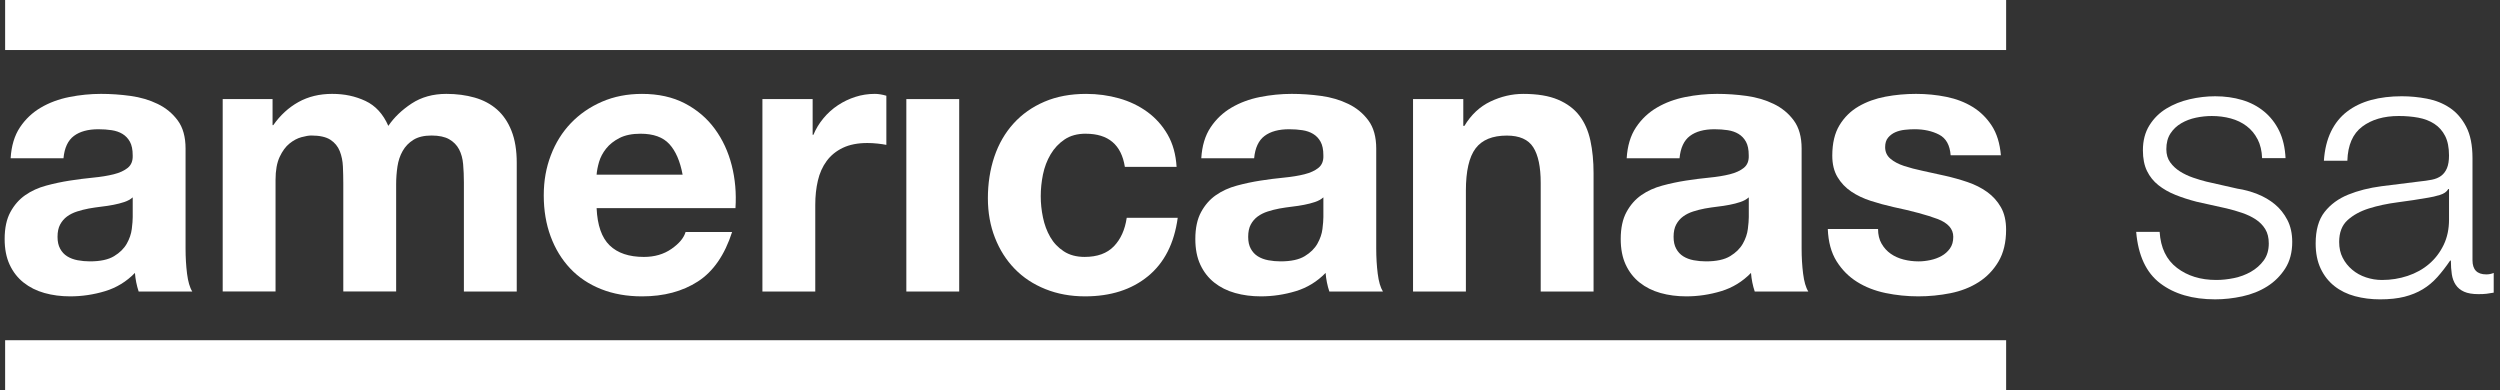<svg width="205" height="32" viewBox="0 0 205 32" fill="none" xmlns="http://www.w3.org/2000/svg">
<rect x="0" y="0" width="205" height="32" fill="#333333" stroke="none"/>
<path d="M185.122 11.423C184.898 10.984 184.598 10.623 184.221 10.338C183.845 10.053 183.412 9.844 182.923 9.712C182.434 9.579 181.915 9.513 181.366 9.513C180.938 9.513 180.506 9.558 180.067 9.65C179.629 9.742 179.227 9.894 178.861 10.108C178.495 10.322 178.2 10.602 177.975 10.948C177.751 11.295 177.64 11.723 177.64 12.232C177.64 12.659 177.746 13.021 177.96 13.316C178.174 13.611 178.444 13.861 178.769 14.064C179.095 14.268 179.452 14.436 179.839 14.569C180.226 14.701 180.581 14.808 180.908 14.89L183.473 15.471C184.023 15.552 184.567 15.7 185.107 15.914C185.646 16.127 186.125 16.407 186.542 16.754C186.96 17.1 187.3 17.528 187.565 18.037C187.829 18.546 187.963 19.147 187.963 19.84C187.963 20.695 187.769 21.424 187.383 22.025C186.996 22.625 186.502 23.115 185.902 23.491C185.301 23.869 184.623 24.137 183.872 24.301C183.118 24.464 182.375 24.546 181.642 24.546C179.79 24.546 178.288 24.107 177.137 23.232C175.987 22.357 175.33 20.951 175.167 19.015H177.091C177.172 20.32 177.645 21.303 178.511 21.964C179.376 22.627 180.451 22.957 181.733 22.957C182.201 22.957 182.685 22.906 183.183 22.804C183.682 22.702 184.146 22.529 184.574 22.285C185.001 22.041 185.352 21.73 185.628 21.353C185.903 20.976 186.04 20.512 186.04 19.963C186.04 19.494 185.944 19.103 185.75 18.787C185.556 18.47 185.296 18.206 184.971 17.992C184.646 17.778 184.274 17.6 183.856 17.457C183.439 17.315 183.016 17.192 182.59 17.091L180.116 16.541C179.485 16.378 178.905 16.19 178.375 15.976C177.845 15.762 177.383 15.497 176.985 15.181C176.588 14.865 176.277 14.478 176.054 14.02C175.83 13.562 175.718 12.996 175.718 12.325C175.718 11.531 175.896 10.847 176.253 10.277C176.609 9.707 177.072 9.248 177.643 8.902C178.213 8.555 178.849 8.301 179.551 8.138C180.253 7.975 180.951 7.894 181.643 7.894C182.437 7.894 183.175 7.996 183.858 8.2C184.54 8.403 185.141 8.719 185.659 9.147C186.177 9.575 186.59 10.105 186.896 10.736C187.201 11.367 187.373 12.111 187.415 12.966H185.492C185.471 12.376 185.349 11.861 185.126 11.423H185.122Z" fill="white"/>
<path d="M191.138 10.796C191.463 10.124 191.906 9.573 192.466 9.146C193.026 8.718 193.683 8.402 194.436 8.198C195.189 7.995 196.024 7.893 196.941 7.893C197.632 7.893 198.325 7.959 199.018 8.092C199.709 8.224 200.331 8.474 200.881 8.84C201.431 9.206 201.878 9.721 202.224 10.383C202.571 11.046 202.744 11.906 202.744 12.966V21.339C202.744 22.113 203.121 22.5 203.874 22.5C204.097 22.5 204.301 22.459 204.484 22.378V23.997C204.26 24.038 204.061 24.069 203.889 24.089C203.716 24.11 203.496 24.119 203.232 24.119C202.744 24.119 202.351 24.053 202.056 23.92C201.761 23.788 201.532 23.599 201.369 23.355C201.206 23.111 201.099 22.821 201.048 22.485C200.997 22.149 200.972 21.777 200.972 21.369H200.91C200.564 21.878 200.213 22.331 199.856 22.729C199.499 23.126 199.103 23.458 198.665 23.721C198.226 23.986 197.728 24.19 197.168 24.333C196.607 24.474 195.94 24.547 195.167 24.547C194.434 24.547 193.747 24.459 193.106 24.287C192.464 24.114 191.904 23.84 191.426 23.462C190.947 23.086 190.571 22.607 190.296 22.026C190.021 21.445 189.884 20.758 189.884 19.963C189.884 18.863 190.128 18.002 190.617 17.38C191.105 16.76 191.752 16.285 192.557 15.959C193.361 15.633 194.267 15.404 195.275 15.271C196.283 15.138 197.306 15.01 198.345 14.888C198.752 14.848 199.109 14.796 199.414 14.736C199.72 14.675 199.974 14.568 200.178 14.415C200.381 14.263 200.539 14.054 200.651 13.789C200.762 13.524 200.819 13.178 200.819 12.75C200.819 12.098 200.712 11.563 200.499 11.146C200.285 10.729 199.989 10.398 199.613 10.153C199.236 9.909 198.798 9.741 198.3 9.649C197.801 9.557 197.266 9.512 196.697 9.512C195.475 9.512 194.477 9.802 193.704 10.382C192.93 10.963 192.523 11.894 192.483 13.179H190.559C190.621 12.262 190.814 11.468 191.139 10.795L191.138 10.796ZM200.758 15.502C200.636 15.726 200.401 15.889 200.056 15.991C199.709 16.094 199.404 16.165 199.14 16.205C198.325 16.348 197.486 16.476 196.62 16.588C195.754 16.7 194.966 16.868 194.254 17.092C193.541 17.316 192.956 17.637 192.498 18.054C192.04 18.471 191.811 19.068 191.811 19.842C191.811 20.331 191.907 20.764 192.101 21.14C192.294 21.518 192.555 21.843 192.88 22.117C193.205 22.393 193.582 22.602 194.01 22.744C194.437 22.887 194.874 22.958 195.323 22.958C196.056 22.958 196.758 22.846 197.43 22.622C198.102 22.398 198.687 22.072 199.186 21.645C199.685 21.217 200.082 20.697 200.378 20.086C200.673 19.475 200.82 18.782 200.82 18.008V15.502H200.759H200.758Z" fill="white"/>
<path d="M10.883 16.183C10.7 16.346 10.471 16.472 10.197 16.564C9.922 16.656 9.627 16.732 9.311 16.793C8.996 16.855 8.665 16.906 8.319 16.945C7.973 16.986 7.628 17.037 7.282 17.098C6.956 17.159 6.635 17.241 6.32 17.342C6.004 17.444 5.73 17.581 5.496 17.753C5.262 17.926 5.074 18.145 4.932 18.41C4.789 18.675 4.718 19.011 4.718 19.418C4.718 19.824 4.789 20.13 4.932 20.394C5.073 20.659 5.267 20.867 5.511 21.019C5.756 21.171 6.04 21.278 6.366 21.34C6.691 21.4 7.027 21.432 7.373 21.432C8.228 21.432 8.889 21.29 9.357 21.004C9.826 20.719 10.171 20.379 10.395 19.981C10.618 19.585 10.755 19.183 10.807 18.776C10.858 18.369 10.883 18.044 10.883 17.8V16.182V16.183ZM0.872 12.979C0.933 11.962 1.187 11.117 1.634 10.445C2.082 9.773 2.651 9.234 3.344 8.827C4.035 8.42 4.814 8.13 5.679 7.957C6.544 7.785 7.414 7.698 8.288 7.698C9.082 7.698 9.885 7.753 10.7 7.865C11.513 7.976 12.256 8.196 12.928 8.522C13.6 8.847 14.148 9.299 14.576 9.88C15.004 10.46 15.216 11.228 15.216 12.185V20.395C15.216 21.108 15.257 21.788 15.338 22.441C15.42 23.091 15.562 23.581 15.766 23.905H11.37C11.289 23.661 11.223 23.412 11.172 23.157C11.12 22.902 11.084 22.643 11.065 22.378C10.373 23.09 9.558 23.589 8.623 23.874C7.687 24.158 6.731 24.301 5.753 24.301C5 24.301 4.298 24.209 3.647 24.027C2.995 23.845 2.426 23.559 1.938 23.173C1.449 22.787 1.068 22.298 0.793 21.707C0.518 21.117 0.381 20.415 0.381 19.601C0.381 18.706 0.538 17.968 0.854 17.388C1.169 16.808 1.576 16.346 2.075 15.999C2.573 15.653 3.143 15.394 3.784 15.221C4.425 15.047 5.071 14.91 5.723 14.809C6.374 14.707 7.014 14.626 7.645 14.565C8.275 14.504 8.835 14.413 9.324 14.291C9.812 14.169 10.198 13.991 10.484 13.757C10.768 13.524 10.901 13.182 10.881 12.735C10.881 12.267 10.804 11.896 10.652 11.621C10.499 11.347 10.295 11.133 10.042 10.98C9.787 10.827 9.492 10.725 9.156 10.675C8.82 10.624 8.459 10.598 8.073 10.598C7.219 10.598 6.547 10.781 6.059 11.148C5.571 11.514 5.285 12.124 5.205 12.98H0.872V12.979Z" fill="white"/>
<path d="M22.35 8.125V10.261H22.41C22.98 9.448 23.667 8.817 24.471 8.369C25.274 7.922 26.196 7.698 27.234 7.698C28.272 7.698 29.141 7.892 29.966 8.277C30.79 8.664 31.416 9.346 31.843 10.323C32.312 9.631 32.947 9.021 33.75 8.491C34.553 7.963 35.505 7.698 36.604 7.698C37.438 7.698 38.211 7.8 38.924 8.003C39.636 8.207 40.246 8.532 40.755 8.979C41.263 9.427 41.661 10.013 41.945 10.734C42.23 11.457 42.373 12.327 42.373 13.344V23.904H38.039V14.96C38.039 14.431 38.018 13.933 37.977 13.465C37.937 12.996 37.825 12.591 37.642 12.243C37.459 11.898 37.188 11.622 36.833 11.419C36.477 11.216 35.994 11.113 35.383 11.113C34.773 11.113 34.279 11.231 33.903 11.464C33.526 11.699 33.231 12.004 33.018 12.38C32.804 12.757 32.661 13.184 32.59 13.662C32.52 14.141 32.484 14.623 32.484 15.111V23.901H28.15V15.05C28.15 14.582 28.139 14.119 28.119 13.661C28.1 13.203 28.012 12.781 27.86 12.394C27.708 12.008 27.453 11.697 27.097 11.463C26.74 11.23 26.217 11.112 25.525 11.112C25.322 11.112 25.052 11.158 24.716 11.249C24.38 11.341 24.055 11.514 23.74 11.769C23.424 12.023 23.155 12.389 22.931 12.868C22.707 13.347 22.595 13.973 22.595 14.745V23.901H18.261V8.125H22.351H22.35Z" fill="white"/>
<path d="M54.889 11.819C54.371 11.249 53.582 10.965 52.524 10.965C51.833 10.965 51.257 11.082 50.799 11.316C50.342 11.55 49.975 11.84 49.701 12.186C49.427 12.533 49.233 12.899 49.121 13.284C49.01 13.671 48.943 14.017 48.922 14.322H55.974C55.77 13.224 55.409 12.389 54.891 11.82M49.992 20.122C50.642 20.753 51.579 21.068 52.8 21.068C53.675 21.068 54.427 20.849 55.058 20.411C55.688 19.974 56.075 19.511 56.218 19.022H60.033C59.423 20.915 58.486 22.269 57.225 23.082C55.963 23.896 54.437 24.302 52.647 24.302C51.406 24.302 50.287 24.104 49.29 23.707C48.292 23.311 47.447 22.746 46.756 22.013C46.064 21.281 45.53 20.405 45.153 19.389C44.777 18.372 44.588 17.252 44.588 16.031C44.588 14.809 44.781 13.753 45.168 12.735C45.554 11.718 46.104 10.838 46.816 10.094C47.529 9.351 48.377 8.767 49.365 8.339C50.352 7.911 51.446 7.699 52.646 7.699C53.989 7.699 55.159 7.958 56.156 8.476C57.152 8.996 57.972 9.692 58.613 10.567C59.255 11.442 59.717 12.44 60.002 13.559C60.287 14.678 60.388 15.848 60.308 17.069H48.922C48.984 18.473 49.34 19.491 49.99 20.121" fill="white"/>
<path d="M66.637 8.125V11.055H66.699C66.902 10.567 67.176 10.114 67.523 9.697C67.868 9.279 68.265 8.924 68.713 8.628C69.16 8.333 69.638 8.104 70.147 7.942C70.655 7.779 71.185 7.698 71.735 7.698C72.019 7.698 72.334 7.749 72.681 7.85V11.879C72.477 11.839 72.233 11.803 71.948 11.772C71.664 11.742 71.389 11.727 71.124 11.727C70.331 11.727 69.659 11.86 69.11 12.123C68.561 12.388 68.118 12.749 67.783 13.207C67.447 13.665 67.208 14.198 67.066 14.809C66.923 15.419 66.852 16.081 66.852 16.793V23.905H62.518V8.125H66.638H66.637Z" fill="white"/>
<path d="M78.654 8.125H74.32V23.905H78.654V8.125Z" fill="white"/>
<path d="M89.035 10.963C88.343 10.963 87.763 11.121 87.295 11.437C86.826 11.753 86.445 12.159 86.15 12.658C85.855 13.157 85.647 13.706 85.523 14.306C85.401 14.907 85.341 15.502 85.341 16.091C85.341 16.68 85.401 17.241 85.523 17.831C85.645 18.422 85.844 18.956 86.119 19.434C86.393 19.913 86.765 20.303 87.232 20.609C87.7 20.915 88.27 21.067 88.942 21.067C89.98 21.067 90.778 20.777 91.338 20.196C91.897 19.616 92.248 18.838 92.391 17.861H96.573C96.288 19.957 95.475 21.555 94.131 22.653C92.787 23.753 91.069 24.301 88.973 24.301C87.792 24.301 86.709 24.103 85.722 23.706C84.736 23.31 83.895 22.756 83.204 22.043C82.512 21.331 81.973 20.482 81.586 19.494C81.199 18.508 81.006 17.424 81.006 16.244C81.006 15.063 81.184 13.889 81.539 12.841C81.895 11.793 82.419 10.887 83.112 10.124C83.803 9.361 84.648 8.766 85.645 8.339C86.642 7.911 87.782 7.699 89.064 7.699C89.999 7.699 90.9 7.821 91.765 8.065C92.629 8.309 93.402 8.681 94.085 9.179C94.766 9.678 95.321 10.299 95.748 11.041C96.175 11.784 96.419 12.664 96.48 13.682H92.238C91.953 11.871 90.885 10.966 89.034 10.966" fill="white"/>
<path d="M108.516 16.183C108.333 16.346 108.105 16.472 107.829 16.564C107.555 16.656 107.26 16.732 106.944 16.793C106.629 16.855 106.298 16.906 105.952 16.945C105.606 16.986 105.261 17.037 104.915 17.098C104.589 17.159 104.268 17.241 103.953 17.342C103.637 17.444 103.363 17.581 103.129 17.753C102.895 17.926 102.706 18.145 102.564 18.41C102.421 18.675 102.351 19.011 102.351 19.418C102.351 19.824 102.421 20.13 102.564 20.394C102.706 20.659 102.9 20.867 103.144 21.019C103.388 21.171 103.673 21.278 103.999 21.34C104.324 21.4 104.66 21.432 105.006 21.432C105.862 21.432 106.522 21.29 106.99 21.004C107.459 20.719 107.804 20.379 108.028 19.981C108.252 19.585 108.39 19.183 108.441 18.776C108.492 18.369 108.517 18.044 108.517 17.8V16.182L108.516 16.183ZM98.505 12.979C98.566 11.962 98.82 11.117 99.268 10.445C99.716 9.773 100.285 9.234 100.978 8.827C101.67 8.42 102.448 8.13 103.313 7.957C104.178 7.785 105.048 7.698 105.922 7.698C106.716 7.698 107.519 7.753 108.334 7.865C109.147 7.976 109.89 8.196 110.562 8.522C111.234 8.847 111.782 9.299 112.21 9.88C112.638 10.46 112.851 11.228 112.851 12.185V20.395C112.851 21.108 112.892 21.788 112.973 22.441C113.055 23.091 113.197 23.581 113.401 23.905H109.006C108.924 23.661 108.858 23.412 108.807 23.157C108.756 22.902 108.721 22.643 108.7 22.378C108.007 23.09 107.194 23.589 106.258 23.874C105.321 24.158 104.366 24.301 103.388 24.301C102.635 24.301 101.933 24.209 101.283 24.027C100.63 23.845 100.061 23.559 99.573 23.173C99.085 22.787 98.704 22.298 98.428 21.707C98.154 21.117 98.017 20.415 98.017 19.601C98.017 18.706 98.174 17.968 98.49 17.388C98.805 16.808 99.211 16.346 99.711 15.999C100.21 15.653 100.779 15.394 101.421 15.221C102.061 15.047 102.707 14.91 103.358 14.809C104.009 14.707 104.651 14.626 105.282 14.565C105.912 14.504 106.472 14.413 106.96 14.291C107.448 14.169 107.835 13.991 108.12 13.757C108.405 13.524 108.537 13.182 108.516 12.735C108.516 12.267 108.44 11.896 108.287 11.621C108.135 11.347 107.932 11.133 107.677 10.98C107.423 10.827 107.127 10.725 106.792 10.675C106.456 10.624 106.094 10.598 105.707 10.598C104.853 10.598 104.181 10.781 103.693 11.148C103.205 11.514 102.919 12.124 102.839 12.98H98.505V12.979Z" fill="white"/>
<path d="M119.99 8.125V10.323H120.082C120.632 9.407 121.343 8.741 122.218 8.324C123.093 7.907 123.988 7.699 124.904 7.699C126.064 7.699 127.015 7.857 127.757 8.172C128.5 8.488 129.085 8.925 129.512 9.484C129.939 10.044 130.239 10.725 130.413 11.53C130.586 12.334 130.672 13.223 130.672 14.2V23.906H126.338V14.994C126.338 13.692 126.135 12.721 125.728 12.079C125.321 11.438 124.598 11.118 123.56 11.118C122.381 11.118 121.525 11.469 120.996 12.171C120.468 12.873 120.203 14.028 120.203 15.636V23.907H115.869V8.125H119.989H119.99Z" fill="white"/>
<path d="M143.4 16.183C143.216 16.346 142.987 16.472 142.713 16.564C142.439 16.656 142.143 16.732 141.827 16.793C141.512 16.855 141.181 16.906 140.836 16.945C140.49 16.986 140.144 17.037 139.798 17.098C139.473 17.159 139.152 17.241 138.837 17.342C138.521 17.444 138.246 17.581 138.013 17.753C137.778 17.926 137.59 18.145 137.448 18.41C137.305 18.675 137.234 19.011 137.234 19.418C137.234 19.824 137.305 20.13 137.448 20.394C137.59 20.659 137.784 20.867 138.028 21.019C138.272 21.171 138.557 21.278 138.882 21.34C139.208 21.4 139.543 21.432 139.89 21.432C140.744 21.432 141.405 21.29 141.874 21.004C142.342 20.719 142.687 20.379 142.912 19.981C143.136 19.585 143.273 19.183 143.324 18.776C143.375 18.369 143.401 18.044 143.401 17.8V16.182L143.4 16.183ZM133.388 12.979C133.449 11.962 133.703 11.117 134.151 10.445C134.598 9.773 135.169 9.234 135.86 8.827C136.552 8.42 137.331 8.13 138.195 7.957C139.06 7.785 139.93 7.698 140.804 7.698C141.598 7.698 142.401 7.753 143.216 7.865C144.03 7.976 144.772 8.196 145.444 8.522C146.116 8.847 146.665 9.299 147.092 9.88C147.519 10.46 147.733 11.228 147.733 12.185V20.395C147.733 21.108 147.773 21.788 147.855 22.441C147.936 23.091 148.078 23.581 148.282 23.905H143.888C143.807 23.661 143.739 23.412 143.689 23.157C143.638 22.902 143.602 22.643 143.582 22.378C142.89 23.09 142.076 23.589 141.14 23.874C140.204 24.158 139.247 24.301 138.271 24.301C137.518 24.301 136.816 24.209 136.165 24.027C135.514 23.845 134.944 23.559 134.455 23.173C133.967 22.787 133.586 22.298 133.31 21.707C133.036 21.117 132.899 20.415 132.899 19.601C132.899 18.706 133.056 17.968 133.372 17.388C133.687 16.808 134.094 16.346 134.592 15.999C135.091 15.653 135.66 15.394 136.302 15.221C136.942 15.047 137.589 14.91 138.239 14.809C138.89 14.707 139.532 14.626 140.163 14.565C140.793 14.504 141.353 14.413 141.841 14.291C142.329 14.169 142.716 13.991 143.001 13.757C143.286 13.524 143.418 13.182 143.397 12.735C143.397 12.267 143.321 11.896 143.168 11.621C143.016 11.347 142.813 11.133 142.558 10.98C142.304 10.827 142.009 10.725 141.673 10.675C141.337 10.624 140.975 10.598 140.589 10.598C139.735 10.598 139.063 10.781 138.575 11.148C138.087 11.514 137.801 12.124 137.721 12.98H133.387L133.388 12.979Z" fill="white"/>
<path d="M154.292 19.984C154.485 20.32 154.735 20.594 155.04 20.808C155.345 21.021 155.696 21.18 156.093 21.281C156.489 21.383 156.902 21.433 157.329 21.433C157.634 21.433 157.955 21.398 158.291 21.326C158.626 21.255 158.932 21.143 159.206 20.99C159.481 20.838 159.71 20.634 159.893 20.38C160.077 20.125 160.168 19.806 160.168 19.419C160.168 18.768 159.735 18.28 158.87 17.953C158.006 17.628 156.799 17.302 155.254 16.976C154.623 16.834 154.007 16.665 153.407 16.472C152.806 16.279 152.272 16.025 151.804 15.709C151.336 15.394 150.959 14.996 150.674 14.519C150.388 14.041 150.247 13.455 150.247 12.764C150.247 11.747 150.445 10.912 150.842 10.261C151.238 9.611 151.762 9.097 152.413 8.72C153.064 8.344 153.796 8.08 154.611 7.926C155.424 7.774 156.259 7.698 157.113 7.698C157.967 7.698 158.796 7.779 159.6 7.942C160.403 8.104 161.121 8.379 161.753 8.766C162.383 9.153 162.907 9.666 163.324 10.307C163.741 10.947 163.99 11.756 164.073 12.733H159.953C159.891 11.899 159.576 11.335 159.006 11.04C158.436 10.745 157.765 10.597 156.992 10.597C156.748 10.597 156.483 10.612 156.199 10.643C155.914 10.673 155.655 10.739 155.421 10.841C155.186 10.944 154.989 11.091 154.826 11.284C154.663 11.478 154.582 11.738 154.582 12.063C154.582 12.45 154.724 12.765 155.008 13.009C155.293 13.253 155.665 13.452 156.123 13.604C156.581 13.756 157.104 13.893 157.694 14.017C158.285 14.139 158.884 14.271 159.495 14.413C160.126 14.556 160.742 14.728 161.341 14.931C161.941 15.135 162.476 15.404 162.944 15.74C163.413 16.076 163.788 16.493 164.074 16.992C164.359 17.491 164.5 18.107 164.5 18.839C164.5 19.877 164.291 20.746 163.875 21.448C163.458 22.15 162.914 22.715 162.242 23.141C161.57 23.569 160.802 23.869 159.937 24.042C159.073 24.214 158.193 24.301 157.297 24.301C156.401 24.301 155.485 24.209 154.611 24.027C153.736 23.843 152.957 23.539 152.276 23.111C151.594 22.683 151.035 22.119 150.596 21.417C150.159 20.715 149.92 19.835 149.879 18.776H154C154 19.244 154.096 19.646 154.289 19.981" fill="white"/>
<path d="M164.503 0H0.421V4.102H164.503V0Z" fill="white"/>
<path d="M164.503 27.898H0.421V32H164.503V27.898Z" fill="white"/>
</svg>
